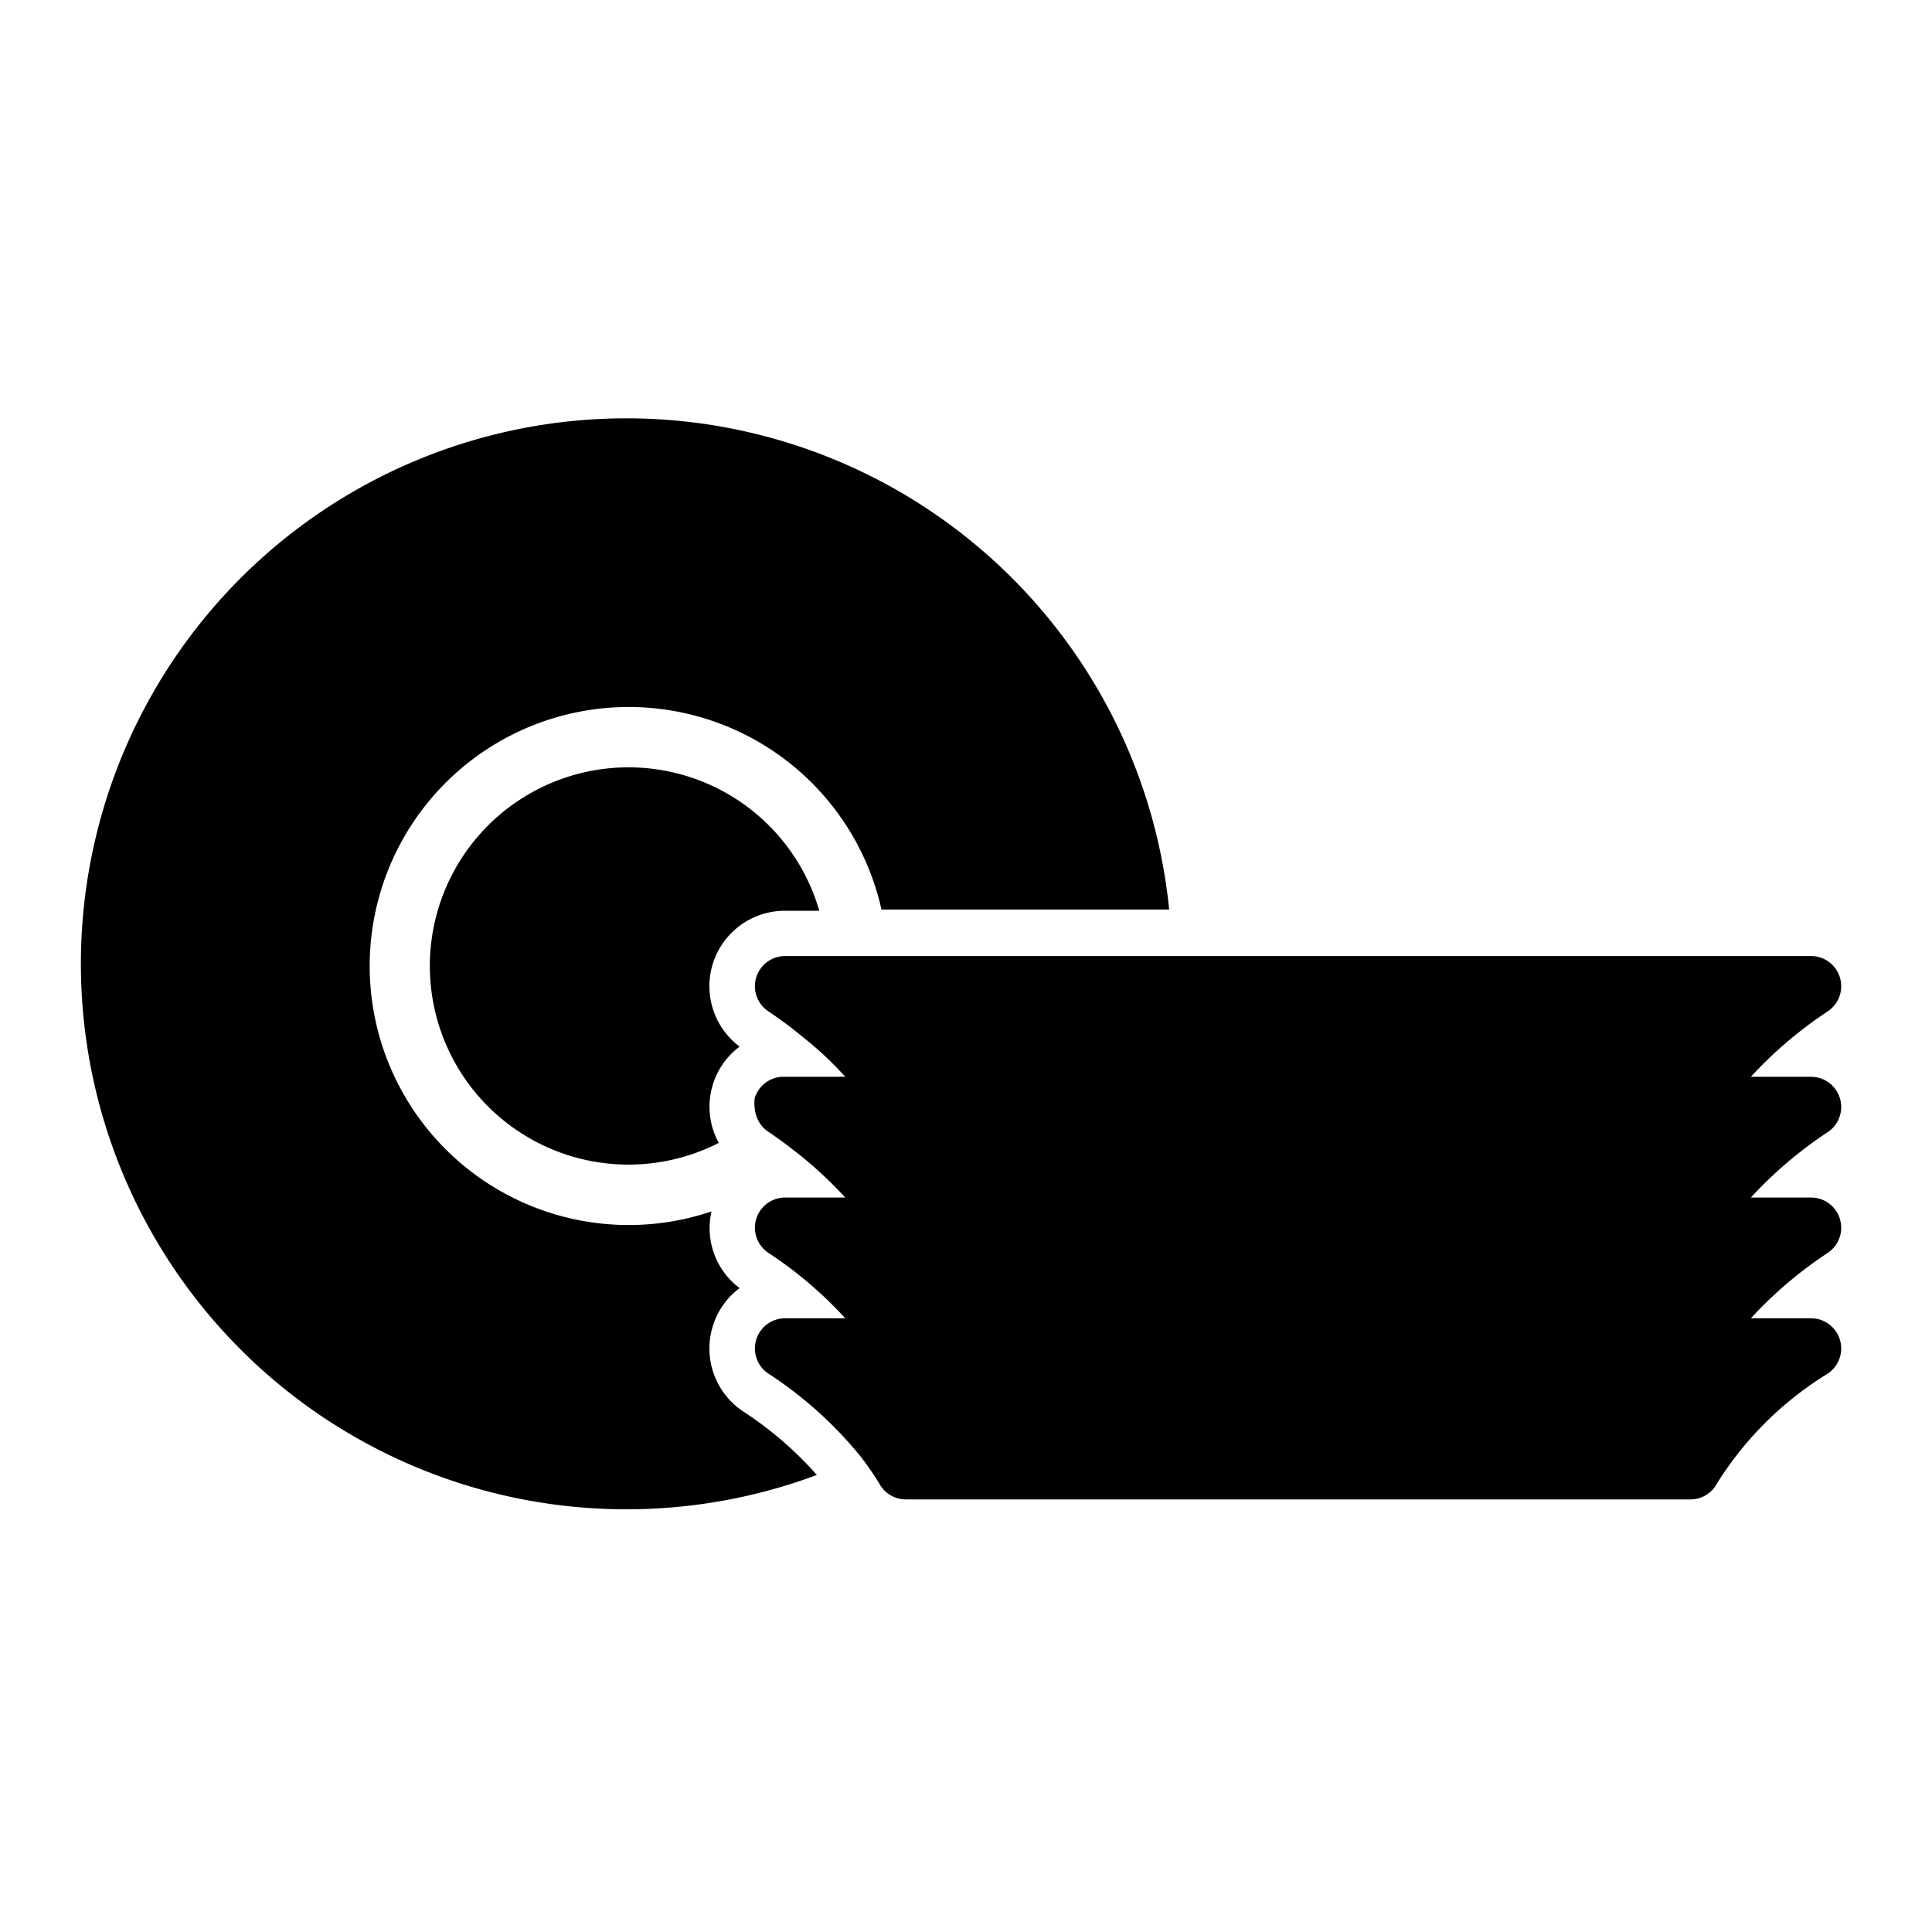 <svg xmlns="http://www.w3.org/2000/svg" width="64" height="64" viewBox="0 0 64 64"><g id="Layer_1" data-name="Layer 1"><path d="M24.61,46.75a2.5,2.5,0,0,1-1-2.81,2.47,2.47,0,0,1,.89-1.27,2.48,2.48,0,0,1-.93-2.54,8.58,8.58,0,1,1,5.63-10h9.53A18.07,18.07,0,1,0,27.06,48.86,12,12,0,0,0,24.61,46.75Z"/><path d="M60.55,37.5A1,1,0,0,0,60,35.67H58a13.73,13.73,0,0,1,2.55-2.17A1,1,0,0,0,60,31.67H26a1,1,0,0,0-.55,1.83c.27.18.53.37.77.55l.63.51A11.29,11.29,0,0,1,28,35.67H26a1,1,0,0,0-1,.71,1.22,1.22,0,0,0,0,.32h0a1.08,1.08,0,0,0,.07.31h0a1,1,0,0,0,.38.48c.42.28.79.57,1.13.84A13.64,13.64,0,0,1,28,39.67H26a1,1,0,0,0-.55,1.83A13.41,13.41,0,0,1,28,43.67H26a1,1,0,0,0-.55,1.83,13.23,13.23,0,0,1,3.06,2.75c.4.52.59.86.6.86a1,1,0,0,0,.89.56H56a1,1,0,0,0,.89-.55,11.29,11.29,0,0,1,3.66-3.62A1,1,0,0,0,60,43.67H58a13.73,13.73,0,0,1,2.55-2.17A1,1,0,0,0,60,39.67H58A13.73,13.73,0,0,1,60.55,37.5Z"/><path d="M26,30.17h1.14a6.58,6.58,0,1,0-3.33,7.69,2.49,2.49,0,0,1,.69-3.19,2.5,2.5,0,0,1,1.5-4.5Z"/></g></svg>